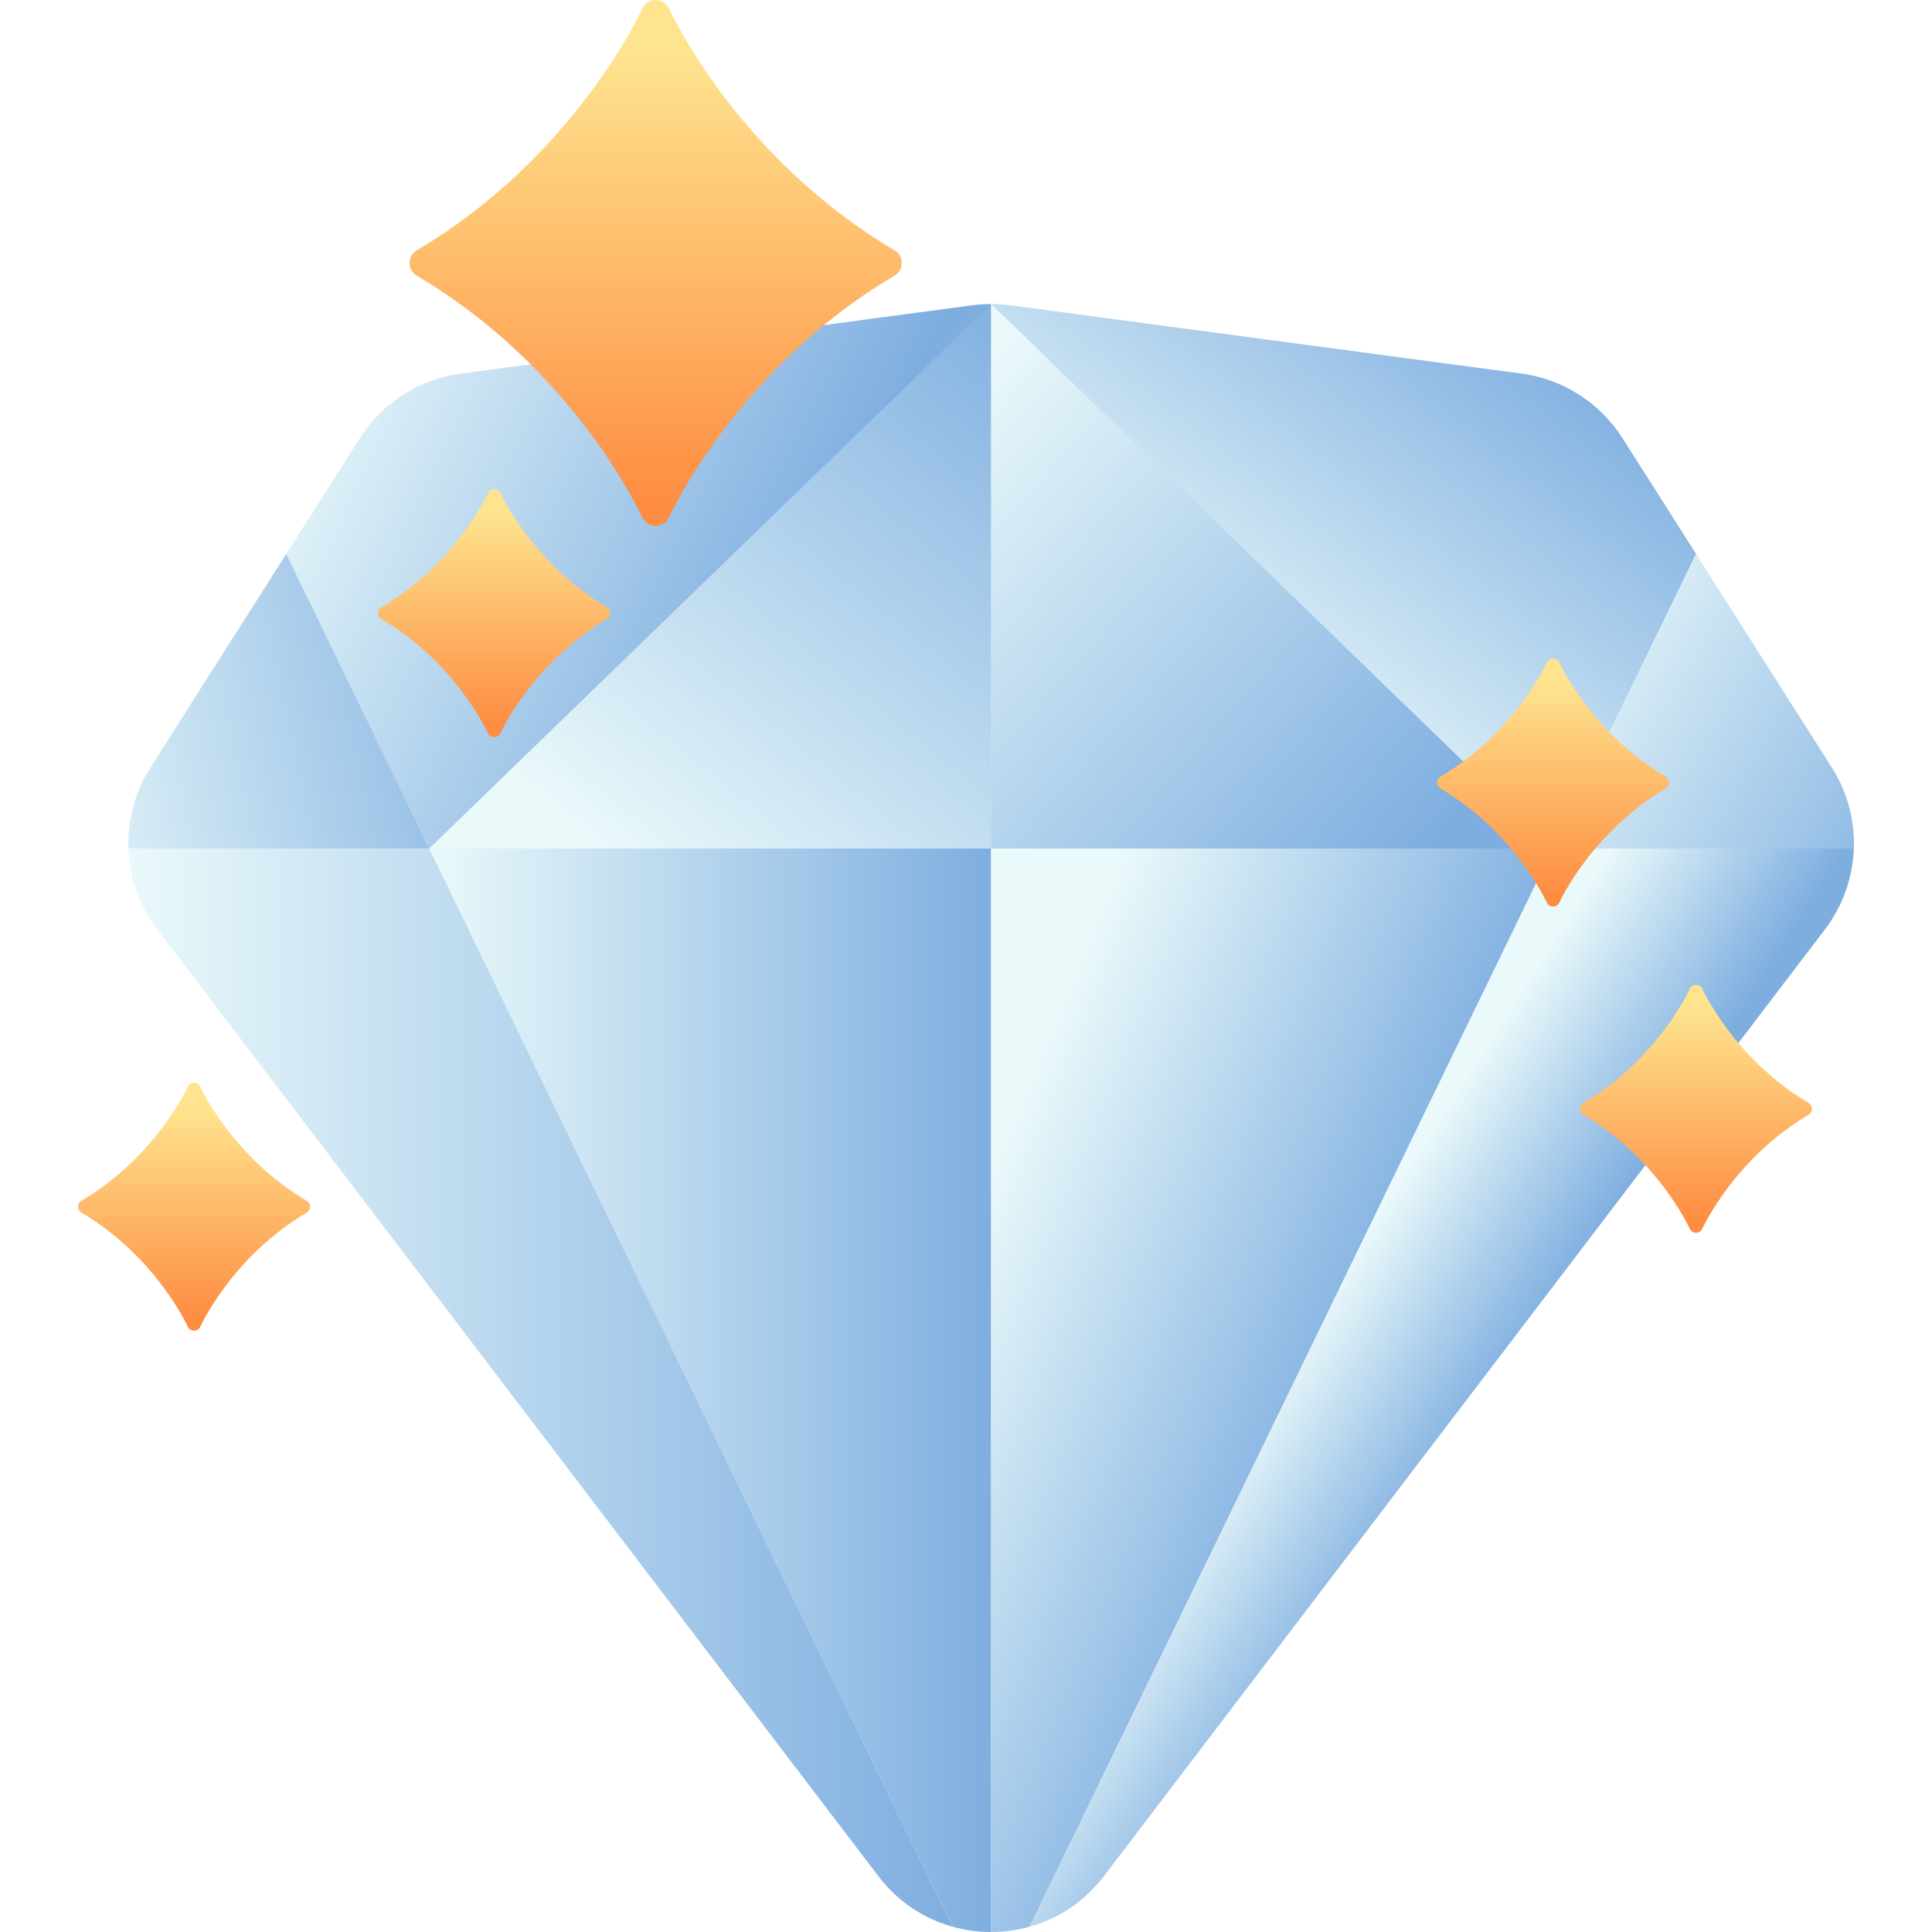 <?xml version="1.0" encoding="utf-8"?>
<!-- Generator: Adobe Illustrator 27.2.0, SVG Export Plug-In . SVG Version: 6.00 Build 0)  -->
<svg version="1.1" id="Слой_1" xmlns="http://www.w3.org/2000/svg" xmlns:xlink="http://www.w3.org/1999/xlink" x="0px" y="0px"
	 viewBox="0 0 300 300" style="enable-background:new 0 0 300 300;" xml:space="preserve">
<style type="text/css">
	.st0{clip-path:url(#SVGID_00000173143489086313344150000017578278795693387155_);}
	.st1{fill:url(#SVGID_00000022552040127030052570000012655562065128034479_);}
	.st2{clip-path:url(#SVGID_00000183953318054081138560000013905394144747642026_);}
	.st3{fill:url(#SVGID_00000121985486675768536700000011490252967301296823_);}
	.st4{fill:url(#SVGID_00000129201809137965639560000018300625695383129752_);}
	.st5{fill:url(#SVGID_00000022522827903123979800000010288181473465848996_);}
	.st6{fill:url(#SVGID_00000139993542792187262900000005246703440310945166_);}
	.st7{fill:url(#SVGID_00000137818068158996781630000015900094653170194584_);}
	.st8{fill:url(#SVGID_00000009592202673172351990000005615656189931998352_);}
	.st9{fill:url(#SVGID_00000095307506553768145590000011541106160622605233_);}
	.st10{fill:url(#SVGID_00000137813493696734994670000011659712324681471407_);}
	.st11{fill:url(#SVGID_00000028314342523384323430000006130294986669074077_);}
	.st12{fill:url(#SVGID_00000034069888432004908700000007128148215197862537_);}
	.st13{fill:url(#SVGID_00000098204512536588710090000017608829624656430210_);}
	.st14{fill:url(#SVGID_00000082365734865144859920000012044192932453315210_);}
	.st15{fill:url(#SVGID_00000039835848016647671630000004195135013632436115_);}
	.st16{fill:url(#SVGID_00000078004310803046182660000004546382356262323357_);}
	.st17{fill:url(#SVGID_00000055677950077971924930000013760689145697036430_);}
	.st18{fill:url(#SVGID_00000169544555925754823320000008638782515034322847_);}
	.st19{fill:url(#SVGID_00000150092983534348944270000013375732888659032459_);}
	.st20{fill:#4F4A4C;}
	.st21{fill:url(#SVGID_00000102540990282407328870000005984281625611980189_);}
	.st22{fill:url(#SVGID_00000138572210994114862650000008226124774069214857_);}
	.st23{fill:#FFA700;}
	.st24{fill:url(#SVGID_00000089537478536958309410000005061869740279807665_);}
	.st25{fill:url(#SVGID_00000088831661381853059570000005922740340852855225_);}
	.st26{fill:url(#SVGID_00000173156355925719608070000017851631731310888327_);}
	.st27{fill:url(#SVGID_00000062879852303918562600000000283431032374011050_);}
	.st28{fill:url(#SVGID_00000130642177619829789510000004627884870321132721_);}
	.st29{fill:url(#SVGID_00000107560685224612605270000015054197620833247120_);}
	.st30{clip-path:url(#SVGID_00000052806782902942451750000009549516444723868058_);}
	.st31{clip-path:url(#SVGID_00000116944440699711014500000001500327306030805153_);}
	.st32{fill:url(#SVGID_00000008137219769405690860000007284362961465339782_);}
	.st33{fill:url(#SVGID_00000011003831299848171360000006093214658472612533_);}
	.st34{fill:url(#SVGID_00000003819236358458807220000002221404233864537768_);}
	.st35{fill:url(#SVGID_00000181080144718637447170000014771988961342924937_);}
	.st36{fill:url(#SVGID_00000106145204569605736920000012441158120287805846_);}
	.st37{fill:url(#SVGID_00000167381812910599733450000006366507437661850035_);}
	.st38{fill:url(#SVGID_00000140711588586179720850000016195934240313202584_);}
	.st39{fill:url(#SVGID_00000085208549009831144930000005677150089937381817_);}
	.st40{fill:url(#SVGID_00000067953139869565450560000006770954891107314103_);}
	.st41{fill:url(#SVGID_00000083793447444736305670000009449977590319477684_);}
	.st42{fill-rule:evenodd;clip-rule:evenodd;fill:url(#SVGID_00000177462095799110399010000006258120813313758635_);}
	.st43{fill:url(#SVGID_00000044877761702510249890000015058706792475171249_);}
	.st44{fill-rule:evenodd;clip-rule:evenodd;fill:#EFA630;}
	.st45{fill-rule:evenodd;clip-rule:evenodd;fill:url(#SVGID_00000090265670525021228430000005931501451060666800_);}
	.st46{fill-rule:evenodd;clip-rule:evenodd;fill:url(#SVGID_00000065060990697269841050000010290217889729438895_);}
	.st47{fill-rule:evenodd;clip-rule:evenodd;fill:url(#SVGID_00000049191565259277697980000011354186255150425236_);}
	.st48{fill-rule:evenodd;clip-rule:evenodd;fill:url(#SVGID_00000125592166118751504100000011495957621413396111_);}
	.st49{fill-rule:evenodd;clip-rule:evenodd;fill:url(#SVGID_00000000911793460957743100000014869793495633338530_);}
	.st50{fill-rule:evenodd;clip-rule:evenodd;fill:url(#SVGID_00000149367227235115906180000009505612147660009910_);}
	.st51{fill-rule:evenodd;clip-rule:evenodd;fill:url(#SVGID_00000080924111615598817730000016467255112991040663_);}
	.st52{fill:url(#SVGID_00000147216554070989272480000012945935108522969755_);}
	.st53{fill-rule:evenodd;clip-rule:evenodd;fill:url(#SVGID_00000031897007755974823570000013799806611468358792_);}
	.st54{fill-rule:evenodd;clip-rule:evenodd;fill:url(#SVGID_00000137108021684221146420000018172214828674249357_);}
	.st55{fill-rule:evenodd;clip-rule:evenodd;fill:url(#SVGID_00000170264153922047243770000009331131405015163060_);}
	.st56{fill-rule:evenodd;clip-rule:evenodd;fill:url(#SVGID_00000138564080709086789940000010362800900867446931_);}
	.st57{fill-rule:evenodd;clip-rule:evenodd;fill:url(#SVGID_00000006669676187267736630000000277419508946991527_);}
	.st58{fill:#FFD45E;}
	.st59{fill:url(#SVGID_00000179630851813460904090000006815933827462880386_);}
	.st60{fill:#D89E45;}
	.st61{fill:#F0AF4C;}
	.st62{fill:#FD4755;}
	.st63{fill:#CD2E3A;}
	.st64{fill:#FFFFFF;}
	.st65{fill:url(#SVGID_00000010282920871212906380000011221045437854470539_);}
	.st66{fill:url(#SVGID_00000098190704002965786830000004049330128800021692_);}
	.st67{fill:url(#SVGID_00000183960237903898718560000012367100974997815174_);}
	.st68{fill:#FFCB6D;}
	.st69{fill:url(#SVGID_00000149377273922919548050000003934854425598846108_);}
	.st70{fill:url(#SVGID_00000018199754294870916520000003484639318679644596_);}
	.st71{fill:url(#SVGID_00000182523388959608311910000000087866329236659585_);}
	.st72{fill:url(#SVGID_00000137100001962019489070000009381414355240155830_);}
	.st73{fill:url(#SVGID_00000126312294024351167210000005702539061410290354_);}
	.st74{fill:url(#SVGID_00000067930312584729667620000001641463817715560860_);}
	.st75{fill:url(#SVGID_00000043446416536842419000000013599942502853905080_);}
	.st76{fill:url(#SVGID_00000109010795892857599760000002831275199550595257_);}
	.st77{fill:url(#SVGID_00000152963289826165588620000016571324109084967310_);}
	.st78{fill:url(#SVGID_00000036231820843982343050000013239150820576647086_);}
	.st79{clip-path:url(#SVGID_00000016757372349512526100000008068992756836083342_);}
	.st80{clip-path:url(#SVGID_00000153705148722187165540000018215404108309581726_);}
	.st81{clip-path:url(#SVGID_00000083787101464180306120000004392797276922011798_);}
	.st82{fill:url(#SVGID_00000121262723991174893030000016437447297770267814_);}
	.st83{fill:url(#SVGID_00000157282197666898953940000001224012037929910441_);}
	.st84{fill:url(#SVGID_00000056421879246065375450000009748762213125381007_);}
	.st85{fill:url(#SVGID_00000170984025743652152560000005726300168731350719_);}
	.st86{clip-path:url(#SVGID_00000101811565933736533490000013585294442737924498_);}
	.st87{fill:url(#SVGID_00000111157371910866096620000006791928354837261703_);}
	.st88{fill:url(#SVGID_00000013878584391674857380000014915093216778928270_);}
	.st89{fill:url(#SVGID_00000182529711858081115810000008816183019399002527_);}
	.st90{fill:url(#SVGID_00000163042509840995330290000014086083346221999782_);}
	.st91{fill:url(#SVGID_00000059269758593685257560000018207909680636099240_);}
	.st92{fill:url(#SVGID_00000091729744179420008710000013661726263005777321_);}
	.st93{fill:url(#SVGID_00000044884342361837531090000010984328912123532425_);}
	.st94{fill:url(#SVGID_00000130608374308380080930000006324922896780367509_);}
	.st95{fill:url(#SVGID_00000069399355333518630080000007546824307507706249_);}
	.st96{fill:url(#SVGID_00000147207500014648168390000007833299871277385629_);}
	.st97{fill:url(#SVGID_00000076593539555569737740000005833185729118685109_);}
	.st98{fill:url(#SVGID_00000169544463037571411540000013900543296029898913_);}
	.st99{fill:url(#SVGID_00000096742348601535049530000017471737809398369440_);}
	.st100{fill:url(#SVGID_00000114063735356420858100000017681743544850042510_);}
	.st101{fill:url(#SVGID_00000034805702477722097520000001993056142404886405_);}
	.st102{fill:url(#SVGID_00000021834275760934938920000014502144965131118979_);}
	.st103{fill:url(#SVGID_00000053513639990368211010000007287452303320692104_);}
	.st104{fill:url(#SVGID_00000094583489340236352440000004644586731103776427_);}
	.st105{fill:url(#SVGID_00000144297502027911688380000012940344806153918889_);}
	.st106{fill:url(#SVGID_00000129172180149630832890000005456706966988227970_);}
	.st107{fill:url(#SVGID_00000023239835807688309020000006591742664271394695_);}
	.st108{fill:#847184;}
	.st109{fill:url(#SVGID_00000173155220366946951810000003834778413707434685_);}
	.st110{fill:url(#SVGID_00000018233111346985220440000012164345608179699647_);}
	.st111{fill:url(#SVGID_00000031914331307241909870000016170911532722754215_);}
	.st112{fill:url(#SVGID_00000152242404793629677960000012618795301636090755_);}
	.st113{fill:url(#SVGID_00000080203129834412519600000006062467821418347191_);}
	.st114{fill:url(#SVGID_00000126287563160755364740000006968624451438765491_);}
	.st115{fill:#FFB39D;}
	.st116{fill:url(#SVGID_00000157269205912968004470000018423104457593189016_);}
	.st117{fill:url(#SVGID_00000030459783549659589050000008926599476606543031_);}
	.st118{fill:url(#SVGID_00000049908641772650770600000014840634039528960430_);}
	.st119{fill:url(#SVGID_00000041286277993773674840000006321211751111067319_);}
	.st120{fill:url(#SVGID_00000035518943260626166140000009628762305751023257_);}
	.st121{fill:url(#SVGID_00000008112043991038154660000003279667830760550829_);}
	.st122{fill:url(#SVGID_00000008869513799437725250000004047768995623979443_);}
	.st123{fill:url(#SVGID_00000052093269586892866340000011630224505494149810_);}
	.st124{fill:url(#SVGID_00000178175840178385966120000015565781276559951012_);}
	.st125{fill:url(#SVGID_00000039831855185182647970000008674157207142420610_);}
	.st126{fill:url(#SVGID_00000048495582412641615210000009244293977260856201_);}
	.st127{fill:url(#SVGID_00000069382617464012279870000003393217763919904694_);}
	.st128{fill:url(#SVGID_00000099629340852628193230000015462842074467867050_);}
	.st129{fill:url(#SVGID_00000103967485470506828000000016485804626740105130_);}
	.st130{fill:url(#SVGID_00000091726351548026165710000014801059998234818225_);}
	.st131{fill:url(#SVGID_00000111177766705215354640000016986100027900482974_);}
	.st132{fill:#0577FB;}
	.st133{filter:url(#Adobe_OpacityMaskFilter);}
	.st134{opacity:0.35;mask:url(#SVGID_00000176014432185334342280000004823417991547325326_);}
	.st135{opacity:0.4;fill:url(#SVGID_00000016786962365527525160000014850046242687192985_);}
	.st136{fill:url(#SVGID_00000101083586798909017830000016380365431673020565_);}
	.st137{fill:url(#SVGID_00000175291093026228428470000010162429259906434952_);}
	.st138{fill:url(#SVGID_00000096028266262880250630000004811920161884921759_);}
	.st139{fill:url(#SVGID_00000083064240799424457920000014713070759100727957_);}
	.st140{fill:url(#SVGID_00000083795664823419249730000005563333007861808035_);}
	.st141{fill:url(#SVGID_00000044178552676789003850000015344281968269842582_);}
	.st142{fill:url(#SVGID_00000055686330480705216110000006697116681160621213_);}
	.st143{fill:url(#SVGID_00000114052098492291794170000008421940358521828023_);}
	.st144{fill:url(#SVGID_00000085950705589570922060000014959240257584170886_);}
	.st145{fill:url(#SVGID_00000109012140968788737470000004008657502045882245_);}
	.st146{fill:url(#SVGID_00000040555484593576409090000006046661034201537925_);}
	.st147{fill:url(#SVGID_00000037651751557574604490000005537959354152556934_);}
	.st148{fill:url(#SVGID_00000165232284276630364620000001029333263093697206_);}
	.st149{fill:url(#SVGID_00000087397189728099633720000013433985511091310496_);}
	.st150{fill:url(#SVGID_00000003816115969795622400000011700812415287518137_);}
	.st151{fill:url(#SVGID_00000129886751225808445830000008008356484027551623_);}
	.st152{fill:url(#SVGID_00000168095318429218624420000009187196365310427270_);}
	.st153{fill:url(#SVGID_00000013185572587971846270000006057883008246426015_);}
	.st154{fill:url(#SVGID_00000047756124684416798650000015288594924656282550_);}
	.st155{fill:url(#SVGID_00000177458348366394980230000003478685860873458102_);}
	.st156{fill:url(#SVGID_00000094606861182646511270000015711058538481677205_);}
	.st157{fill:url(#SVGID_00000117650013140925284770000013507541755206471297_);}
	.st158{fill:url(#SVGID_00000078760100283587204030000014736138062435310761_);}
	.st159{fill:url(#SVGID_00000163764897462142807630000010364599211412314757_);}
	.st160{fill:url(#SVGID_00000021807550208420190640000010941065338636663203_);}
	.st161{fill:url(#SVGID_00000118393871158201886860000009679372918123618222_);}
	.st162{fill:url(#SVGID_00000154389179812373763450000017355268440626089149_);}
	.st163{fill:url(#SVGID_00000082329097252277305240000012804905352432186559_);}
	.st164{fill:url(#SVGID_00000052096478462909973310000006591019829040937091_);}
	.st165{fill:url(#SVGID_00000003821912651945682140000012695173995580811159_);}
	.st166{fill:url(#SVGID_00000055701201861448392360000000443957706947775878_);}
	.st167{fill:url(#SVGID_00000090252319522870674730000012770870990594564497_);}
	.st168{fill:url(#SVGID_00000096022783641411620640000007330913526851667377_);}
	.st169{fill:url(#SVGID_00000082360868048131152070000006240020498280159913_);}
	.st170{fill:url(#SVGID_00000173842023209992737080000009734026557684091071_);}
	.st171{fill:url(#SVGID_00000061433333243221105760000005813521461091456696_);}
	.st172{fill:url(#SVGID_00000092443466948704677800000004719759155545321108_);}
	.st173{fill:url(#SVGID_00000132075302468990695560000006202715132698307514_);}
	.st174{fill:url(#SVGID_00000013188477460347527160000014144672921180858012_);}
	.st175{fill:url(#SVGID_00000006701024686125572200000012177655886770136201_);}
	.st176{fill:url(#SVGID_00000035489973177672635220000017272766001347571890_);}
	.st177{fill:url(#SVGID_00000088818559462999441160000016811352048068725638_);}
	.st178{fill:url(#SVGID_00000041273229766199902380000010205549031067889333_);}
	.st179{fill:url(#SVGID_00000028294771346956539090000014479285376841099402_);}
	.st180{fill:url(#SVGID_00000019639797697069869990000005793232399485758603_);}
	.st181{fill:url(#SVGID_00000070833269466175982710000013891723040082212255_);}
	.st182{fill:url(#SVGID_00000170990225740239854420000004318238612643990187_);}
	.st183{fill:url(#SVGID_00000091009400690840617690000015790486362262976174_);}
	.st184{fill:url(#SVGID_00000132789098372185671220000000119582840423184021_);}
	.st185{fill:url(#SVGID_00000165221761104051385040000000383173438349985215_);}
	.st186{fill:url(#SVGID_00000065052171966194972650000014861646164540551333_);}
	.st187{fill:url(#SVGID_00000033338812176528171000000011789196040439024793_);}
	.st188{fill:url(#SVGID_00000074434590695392507520000001742410865285809567_);}
	.st189{fill:url(#SVGID_00000132063032184180704160000000064996898071419277_);}
	.st190{fill:url(#SVGID_00000109724965149760491760000000955358385365636265_);}
	.st191{fill:url(#SVGID_00000079445146227581564170000014946575933437288633_);}
	.st192{fill:url(#SVGID_00000097479408896248326570000000555257627582993832_);}
	.st193{fill:url(#SVGID_00000052091149481218976950000007864689134031914938_);}
	.st194{fill:url(#SVGID_00000021095896449966499570000005555826108602259608_);}
	.st195{fill:url(#SVGID_00000158744147626125676210000000687594101137188256_);}
	.st196{fill:url(#SVGID_00000087391959060780874540000017620339390890216599_);}
	.st197{fill:url(#SVGID_00000052800760757436443370000003417989172756458377_);}
	.st198{fill:url(#SVGID_00000071545857369658405330000002770588109229648309_);}
	.st199{fill:url(#SVGID_00000178899105370853890000000005435858875474724789_);}
	.st200{fill:url(#SVGID_00000098216859660630792760000015769186934704525757_);}
	.st201{fill:#FFD9C8;}
	.st202{fill:url(#SVGID_00000052810138917958813220000000585027222080389267_);}
	.st203{fill:url(#SVGID_00000034803061020713611300000016165611432561378699_);}
	.st204{fill:url(#SVGID_00000078038386505081996770000008914316846036554162_);}
	.st205{fill:url(#SVGID_00000090263047078230753000000015016882181952647074_);}
	.st206{fill:url(#SVGID_00000102509554181375986440000007902860751968919208_);}
	.st207{fill:url(#SVGID_00000148645780414827450990000011387598807742473649_);}
	.st208{fill:url(#SVGID_00000119081054431682535000000014454679950582293663_);}
	.st209{fill:url(#SVGID_00000013187646047513262840000007993921022787526805_);}
	.st210{fill:url(#SVGID_00000172432937966075466770000013723325164175285148_);}
	.st211{fill:url(#SVGID_00000003077663748267026780000015639652295786489777_);}
	.st212{fill:url(#SVGID_00000062878634695786334460000016513632743548277924_);}
	.st213{fill:url(#SVGID_00000157997955610529782840000015162402940254033835_);}
	.st214{fill:url(#SVGID_00000053536999178854652160000012908311158388023683_);}
	.st215{fill:url(#SVGID_00000075135456879620254570000007570572289894063528_);}
	.st216{fill:url(#SVGID_00000080921975690597635500000018138571900426281406_);}
	.st217{fill:url(#SVGID_00000027599134332258090220000013805080425877683899_);}
	.st218{fill:url(#SVGID_00000073689497185449469980000007738492356497349558_);}
	.st219{fill:url(#SVGID_00000066508120263457341760000012002487252817585818_);}
	.st220{fill:url(#SVGID_00000066506158689664298650000009693998130950103456_);}
	.st221{fill:url(#SVGID_00000173864937617368528860000002196921080567738265_);}
	.st222{fill:url(#SVGID_00000110431070435452751260000002893722200689727380_);}
	.st223{fill:url(#SVGID_00000068655455801598418570000004818193110134057878_);}
	.st224{fill:url(#SVGID_00000101787136446413211890000017449679681195826069_);}
	.st225{fill:url(#SVGID_00000176024069912639165470000007871685896110896256_);}
	.st226{fill:url(#SVGID_00000156554400425460130700000007531822667976298392_);}
	.st227{fill:url(#SVGID_00000003803152061651759560000002092934772837344667_);}
	.st228{fill:url(#SVGID_00000036236132693757391810000002552454640457539715_);}
	.st229{fill:url(#SVGID_00000111193263020268173640000005339803007564089250_);}
	.st230{clip-path:url(#SVGID_00000016036712581931837280000007683959973458755007_);}
	.st231{fill:url(#SVGID_00000047038369322062307820000014274998501582238637_);}
	.st232{fill:url(#SVGID_00000177481930066045103150000015719635149132290720_);}
	.st233{fill:url(#SVGID_00000045581478698899965410000006904447614674837144_);}
	.st234{fill:url(#SVGID_00000118378395604557097810000010019486352969380777_);}
	.st235{fill:url(#SVGID_00000170992964759560870640000014711133358419925158_);}
	.st236{fill:url(#SVGID_00000094585836388758305180000016699653788492294810_);}
	.st237{fill:url(#SVGID_00000098943685250359514350000017772639101903344290_);}
	.st238{fill:url(#SVGID_00000085234213703380055710000009009751287157321363_);}
	.st239{fill:url(#SVGID_00000071533348491074743180000006698110621937261974_);}
	.st240{fill:url(#SVGID_00000110458379660944523390000015296062831237797551_);}
	.st241{fill:url(#SVGID_00000054962742408948634790000003309390371528357015_);}
	.st242{fill:url(#SVGID_00000145038022877112421550000002187679936228654014_);}
	.st243{fill:url(#SVGID_00000073721559209137195500000000880082678021797791_);}
	.st244{fill:url(#SVGID_00000061458027476168063430000014517047986422421927_);}
	.st245{fill:url(#SVGID_00000044159631790289872610000001574939677894129076_);}
	.st246{fill:url(#SVGID_00000061452634629749721320000005575451459623622079_);}
	.st247{fill:url(#SVGID_00000032623915940053291990000003261971291966558123_);}
	.st248{fill:url(#SVGID_00000102533666605267990510000009112497061202813056_);}
	.st249{fill:url(#SVGID_00000167381898908372732490000002180370903910484619_);}
	.st250{fill:url(#SVGID_00000029030082830160965540000017385772370664056227_);}
	.st251{fill:url(#SVGID_00000036235880344029446770000007356087765716692414_);}
	.st252{fill:url(#SVGID_00000141438311345290495170000017026154875000551825_);}
	.st253{fill:url(#SVGID_00000090292027403075466380000006002946501236486016_);}
	.st254{fill:url(#SVGID_00000087369835555989705550000014891977972508250496_);}
	.st255{fill:url(#SVGID_00000143599886190661595290000007628086463696372609_);}
	.st256{fill:url(#SVGID_00000020368387446446556590000006630120731066503868_);}
	.st257{fill:url(#SVGID_00000019639025040525858790000011916379422981116298_);}
	.st258{fill:url(#SVGID_00000130625990641158402300000013030251938814214792_);}
	.st259{fill:url(#SVGID_00000162327075125696899320000004086815895237836951_);}
	.st260{fill:none;stroke:#B2B2B2;stroke-width:7;stroke-miterlimit:10;}
	.st261{fill:#B2B2B2;}
	.st262{fill:url(#SVGID_00000018221211774218031890000002178729407463405194_);}
	.st263{fill:url(#SVGID_00000173159226228815709390000013628512916177887111_);}
	.st264{fill:url(#SVGID_00000081642209331584558550000005282395251076702647_);}
	.st265{fill:url(#SVGID_00000083071478391676882230000015216567029794097058_);}
	.st266{fill:url(#SVGID_00000014616950751062218270000014117765402497621122_);}
	.st267{fill:url(#SVGID_00000048482537810314948760000015463569554747928234_);}
	.st268{fill:url(#SVGID_00000111167582149522332180000004697819193810370204_);}
	.st269{fill:url(#SVGID_00000056388314724164880070000013175294638269055114_);}
	.st270{fill:url(#SVGID_00000155865172098701670770000015723612044675678106_);}
	.st271{fill:url(#SVGID_00000138538839969378226800000001245467536683438768_);}
	.st272{fill:url(#SVGID_00000026158007247683393930000008849547173208071064_);}
	.st273{fill:url(#SVGID_00000085952341057637800640000003384259999697765291_);}
	.st274{fill:url(#SVGID_00000000903910542374731210000009523171036553297591_);}
	.st275{fill:url(#SVGID_00000071537236853019910710000018023241572984451970_);}
	.st276{fill:url(#SVGID_00000154425836163958053800000008504870063089276560_);}
	.st277{fill:url(#SVGID_00000081618234010027065740000001282207445605246651_);}
	.st278{fill:url(#SVGID_00000099642701665291975640000001711045500502509980_);}
	.st279{fill:url(#SVGID_00000165957223475860719160000006865869021150916236_);}
	.st280{fill:url(#SVGID_00000021813181458413783670000000480516266196999048_);}
	.st281{fill:url(#SVGID_00000143593911861628643890000015548735540754765983_);}
	.st282{fill:url(#SVGID_00000006672530737000891900000017346254281446263229_);}
	.st283{fill:url(#SVGID_00000153677802479803811410000007881482520589998015_);}
	.st284{fill:url(#SVGID_00000065037573004112284650000005095368513085013673_);}
	.st285{fill:url(#SVGID_00000127732771631559631860000008758582640491187128_);}
</style>
<g>
	
		<linearGradient id="SVGID_00000037665978574829904060000003415678185478546620_" gradientUnits="userSpaceOnUse" x1="30.131" y1="205.108" x2="30.131" y2="171.902">
		<stop  offset="0" style="stop-color:#FE8C41"/>
		<stop  offset="1" style="stop-color:#FEE48F"/>
	</linearGradient>
	<path style="fill:url(#SVGID_00000037665978574829904060000003415678185478546620_);" d="M47.61,186.45
		c-2.64-1.56-5.15-3.46-7.46-5.64c-1.85-1.75-3.58-3.69-5.13-5.76c-2.65-3.53-3.9-6.26-3.91-6.29l0,0c-0.38-0.85-1.58-0.85-1.96,0
		l0,0c-0.01,0.03-1.26,2.76-3.91,6.29c-1.55,2.07-3.28,4.01-5.13,5.76c-2.31,2.18-4.82,4.08-7.46,5.64h0
		c-0.71,0.42-0.71,1.44,0,1.85h0c2.64,1.56,5.15,3.46,7.46,5.64c1.85,1.75,3.58,3.69,5.13,5.76c2.65,3.53,3.9,6.26,3.91,6.29l0,0
		c0.38,0.85,1.58,0.85,1.96,0l0,0c0.01-0.03,1.26-2.76,3.91-6.29c1.55-2.07,3.28-4.01,5.13-5.76c2.31-2.18,4.82-4.08,7.46-5.64h0
		C48.32,187.88,48.32,186.86,47.61,186.45L47.61,186.45z"/>
	
		<linearGradient id="SVGID_00000171692609597983320830000005745451059731600537_" gradientUnits="userSpaceOnUse" x1="66.654" y1="215.879" x2="153.905" y2="215.879">
		<stop  offset="0" style="stop-color:#EAF9FA"/>
		<stop  offset="1" style="stop-color:#7EAEE0"/>
	</linearGradient>
	<path style="fill:url(#SVGID_00000171692609597983320830000005745451059731600537_);" d="M66.65,131.76l81.27,167.42
		c1.95,0.55,3.96,0.82,5.98,0.82V131.76H66.65z"/>
	
		<linearGradient id="SVGID_00000103254871991767063400000006029572552312342443_" gradientUnits="userSpaceOnUse" x1="148.364" y1="195.521" x2="208.629" y2="220.474">
		<stop  offset="0" style="stop-color:#EAF9FA"/>
		<stop  offset="1" style="stop-color:#7EAEE0"/>
	</linearGradient>
	<path style="fill:url(#SVGID_00000103254871991767063400000006029572552312342443_);" d="M153.9,131.76V300
		c2.01,0,4.03-0.28,5.98-0.82l81.27-167.42H153.9z"/>
	
		<linearGradient id="SVGID_00000024703690402901955340000014148941743897865146_" gradientUnits="userSpaceOnUse" x1="46.248" y1="58.638" x2="123.461" y2="95.832">
		<stop  offset="0" style="stop-color:#EAF9FA"/>
		<stop  offset="1" style="stop-color:#7EAEE0"/>
	</linearGradient>
	<path style="fill:url(#SVGID_00000024703690402901955340000014148941743897865146_);" d="M153.9,131.76V47.21
		c-0.97,0-1.95,0.06-2.91,0.19L71.55,58.01c-6.44,0.86-12.17,4.52-15.66,10.01L44.45,86.01l22.21,45.75H153.9z"/>
	
		<linearGradient id="SVGID_00000003797684988956765490000008586029137358763965_" gradientUnits="userSpaceOnUse" x1="184.318" y1="106.45" x2="232.341" y2="44.773">
		<stop  offset="0" style="stop-color:#EAF9FA"/>
		<stop  offset="1" style="stop-color:#7EAEE0"/>
	</linearGradient>
	<path style="fill:url(#SVGID_00000003797684988956765490000008586029137358763965_);" d="M236.26,58.01L156.82,47.4
		c-0.97-0.13-1.94-0.19-2.91-0.19v84.55h87.25l22.21-45.75l-11.44-17.99C248.43,62.54,242.7,58.87,236.26,58.01z"/>
	
		<linearGradient id="SVGID_00000018949493639799926790000011795499593902186672_" gradientUnits="userSpaceOnUse" x1="19.945" y1="215.468" x2="147.928" y2="215.468">
		<stop  offset="0" style="stop-color:#EAF9FA"/>
		<stop  offset="1" style="stop-color:#7EAEE0"/>
	</linearGradient>
	<path style="fill:url(#SVGID_00000018949493639799926790000011795499593902186672_);" d="M19.94,131.76
		c0.16,4.45,1.66,8.85,4.48,12.56l111.97,147.01c3.05,4.01,7.13,6.62,11.53,7.85L66.65,131.76H19.94z"/>
	
		<linearGradient id="SVGID_00000157299152837528501820000006301704291078683555_" gradientUnits="userSpaceOnUse" x1="3.17" y1="120.109" x2="82.267" y2="103.16">
		<stop  offset="0" style="stop-color:#EAF9FA"/>
		<stop  offset="1" style="stop-color:#7EAEE0"/>
	</linearGradient>
	<path style="fill:url(#SVGID_00000157299152837528501820000006301704291078683555_);" d="M44.45,86.01l-21.08,33.15
		c-2.45,3.84-3.57,8.24-3.42,12.59h46.71L44.45,86.01z"/>
	
		<linearGradient id="SVGID_00000013159371842284029070000003389251134263062919_" gradientUnits="userSpaceOnUse" x1="204.696" y1="203.264" x2="230.591" y2="219.743">
		<stop  offset="0" style="stop-color:#EAF9FA"/>
		<stop  offset="1" style="stop-color:#7EAEE0"/>
	</linearGradient>
	<path style="fill:url(#SVGID_00000013159371842284029070000003389251134263062919_);" d="M159.88,299.18
		c4.4-1.23,8.48-3.85,11.53-7.85l111.97-147.01c2.82-3.71,4.32-8.11,4.48-12.56h-46.71L159.88,299.18z"/>
	
		<linearGradient id="SVGID_00000138534949024026047210000007476328376636702109_" gradientUnits="userSpaceOnUse" x1="239.306" y1="101.412" x2="300.512" y2="136.723">
		<stop  offset="0" style="stop-color:#EAF9FA"/>
		<stop  offset="1" style="stop-color:#7EAEE0"/>
	</linearGradient>
	<path style="fill:url(#SVGID_00000138534949024026047210000007476328376636702109_);" d="M287.86,131.76
		c0.15-4.35-0.97-8.75-3.42-12.59l-21.08-33.15l-22.21,45.75H287.86z"/>
	
		<linearGradient id="SVGID_00000031196732306370554840000015280282817834271678_" gradientUnits="userSpaceOnUse" x1="263.362" y1="189.911" x2="263.362" y2="156.705">
		<stop  offset="0" style="stop-color:#FE8C41"/>
		<stop  offset="1" style="stop-color:#FEE48F"/>
	</linearGradient>
	<path style="fill:url(#SVGID_00000031196732306370554840000015280282817834271678_);" d="M280.84,171.25
		c-2.64-1.56-5.15-3.46-7.46-5.64c-1.85-1.75-3.58-3.69-5.13-5.76c-2.65-3.53-3.9-6.26-3.91-6.29l0,0c-0.38-0.85-1.58-0.85-1.96,0
		l0,0c-0.01,0.03-1.26,2.76-3.91,6.29c-1.55,2.07-3.28,4.01-5.13,5.76c-2.31,2.18-4.82,4.08-7.46,5.64v0
		c-0.71,0.42-0.71,1.44,0,1.85h0c2.64,1.56,5.15,3.46,7.46,5.64c1.85,1.75,3.58,3.69,5.13,5.76c2.65,3.53,3.9,6.26,3.91,6.29l0,0
		c0.38,0.85,1.58,0.85,1.96,0l0,0c0.01-0.03,1.26-2.76,3.91-6.29c1.55-2.07,3.28-4.01,5.13-5.76c2.31-2.18,4.82-4.08,7.46-5.64h0
		C281.55,172.69,281.55,171.67,280.84,171.25L280.84,171.25z"/>
	
		<linearGradient id="SVGID_00000086675170985044029330000006872600629763854005_" gradientUnits="userSpaceOnUse" x1="103.582" y1="139.99" x2="171.379" y2="56.656">
		<stop  offset="0" style="stop-color:#EAF9FA"/>
		<stop  offset="1" style="stop-color:#7EAEE0"/>
	</linearGradient>
	<polygon style="fill:url(#SVGID_00000086675170985044029330000006872600629763854005_);" points="66.65,131.76 153.9,47.21 
		153.9,131.76 	"/>
	
		<linearGradient id="SVGID_00000004548371473647400960000014112542485667997858_" gradientUnits="userSpaceOnUse" x1="136.964" y1="74.541" x2="212.765" y2="141.396">
		<stop  offset="0" style="stop-color:#EAF9FA"/>
		<stop  offset="1" style="stop-color:#7EAEE0"/>
	</linearGradient>
	<polygon style="fill:url(#SVGID_00000004548371473647400960000014112542485667997858_);" points="241.16,131.76 153.9,47.21 
		153.9,131.76 	"/>
	
		<linearGradient id="SVGID_00000123440955905988319040000006500973814192455324_" gradientUnits="userSpaceOnUse" x1="241.155" y1="139.253" x2="241.155" y2="106.046">
		<stop  offset="0" style="stop-color:#FE8C41"/>
		<stop  offset="1" style="stop-color:#FEE48F"/>
	</linearGradient>
	<path style="fill:url(#SVGID_00000123440955905988319040000006500973814192455324_);" d="M258.64,120.59
		c-2.64-1.56-5.15-3.46-7.46-5.64c-1.85-1.75-3.58-3.69-5.13-5.76c-2.65-3.53-3.9-6.26-3.91-6.29l0,0c-0.38-0.85-1.58-0.85-1.96,0
		l0,0c-0.01,0.03-1.26,2.76-3.91,6.29c-1.55,2.07-3.28,4.01-5.13,5.76c-2.31,2.18-4.82,4.08-7.46,5.64l0,0
		c-0.71,0.42-0.71,1.44,0,1.85l0,0c2.64,1.56,5.15,3.46,7.46,5.64c1.85,1.75,3.58,3.69,5.13,5.76c2.65,3.53,3.9,6.26,3.91,6.29l0,0
		c0.38,0.85,1.58,0.85,1.96,0l0,0c0.01-0.03,1.26-2.76,3.91-6.29c1.55-2.07,3.28-4.01,5.13-5.76c2.31-2.18,4.82-4.08,7.46-5.64l0,0
		C259.34,122.03,259.34,121.01,258.64,120.59L258.64,120.59z"/>
	
		<linearGradient id="SVGID_00000126318507922340159710000011105016408918506938_" gradientUnits="userSpaceOnUse" x1="101.813" y1="78.461" x2="101.813" y2="8.006">
		<stop  offset="0" style="stop-color:#FE8C41"/>
		<stop  offset="1" style="stop-color:#FEE48F"/>
	</linearGradient>
	<path style="fill:url(#SVGID_00000126318507922340159710000011105016408918506938_);" d="M138.9,38.87
		c-5.6-3.31-10.92-7.34-15.82-11.96c-3.93-3.71-7.59-7.82-10.89-12.21c-5.63-7.5-8.27-13.29-8.3-13.34l0,0
		c-0.81-1.79-3.35-1.8-4.16,0l0,0c-0.03,0.06-2.67,5.85-8.3,13.34c-3.3,4.39-6.96,8.5-10.89,12.21
		c-4.89,4.63-10.22,8.65-15.82,11.96l0,0c-1.5,0.88-1.5,3.05,0,3.93l0,0c5.6,3.31,10.92,7.34,15.82,11.96
		c3.93,3.71,7.59,7.82,10.89,12.21c5.63,7.5,8.27,13.29,8.3,13.34l0,0c0.81,1.79,3.35,1.8,4.16,0l0,0c0.03-0.06,2.67-5.85,8.3-13.34
		c3.3-4.39,6.96-8.5,10.89-12.21c4.89-4.63,10.22-8.65,15.82-11.96l0,0C140.4,41.91,140.4,39.75,138.9,38.87L138.9,38.87z"/>
	
		<linearGradient id="SVGID_00000177478205634035370710000006152377717219229605_" gradientUnits="userSpaceOnUse" x1="76.742" y1="112.946" x2="76.742" y2="79.74">
		<stop  offset="0" style="stop-color:#FE8C41"/>
		<stop  offset="1" style="stop-color:#FEE48F"/>
	</linearGradient>
	<path style="fill:url(#SVGID_00000177478205634035370710000006152377717219229605_);" d="M94.22,94.28
		c-2.64-1.56-5.15-3.46-7.46-5.64c-1.85-1.75-3.58-3.69-5.13-5.76c-2.65-3.53-3.9-6.26-3.91-6.29l0,0c-0.38-0.85-1.58-0.85-1.96,0
		l0,0c-0.01,0.03-1.26,2.76-3.91,6.29c-1.55,2.07-3.28,4.01-5.13,5.76c-2.31,2.18-4.82,4.08-7.46,5.64l0,0
		c-0.71,0.42-0.71,1.44,0,1.85l0,0c2.64,1.56,5.15,3.46,7.46,5.64c1.85,1.75,3.58,3.69,5.13,5.76c2.65,3.53,3.9,6.26,3.91,6.29l0,0
		c0.38,0.85,1.58,0.85,1.96,0l0,0c0.01-0.03,1.26-2.76,3.91-6.29c1.55-2.07,3.28-4.01,5.13-5.76c2.31-2.18,4.82-4.08,7.46-5.64l0,0
		C94.93,95.72,94.93,94.7,94.22,94.28L94.22,94.28z"/>
</g>
</svg>
